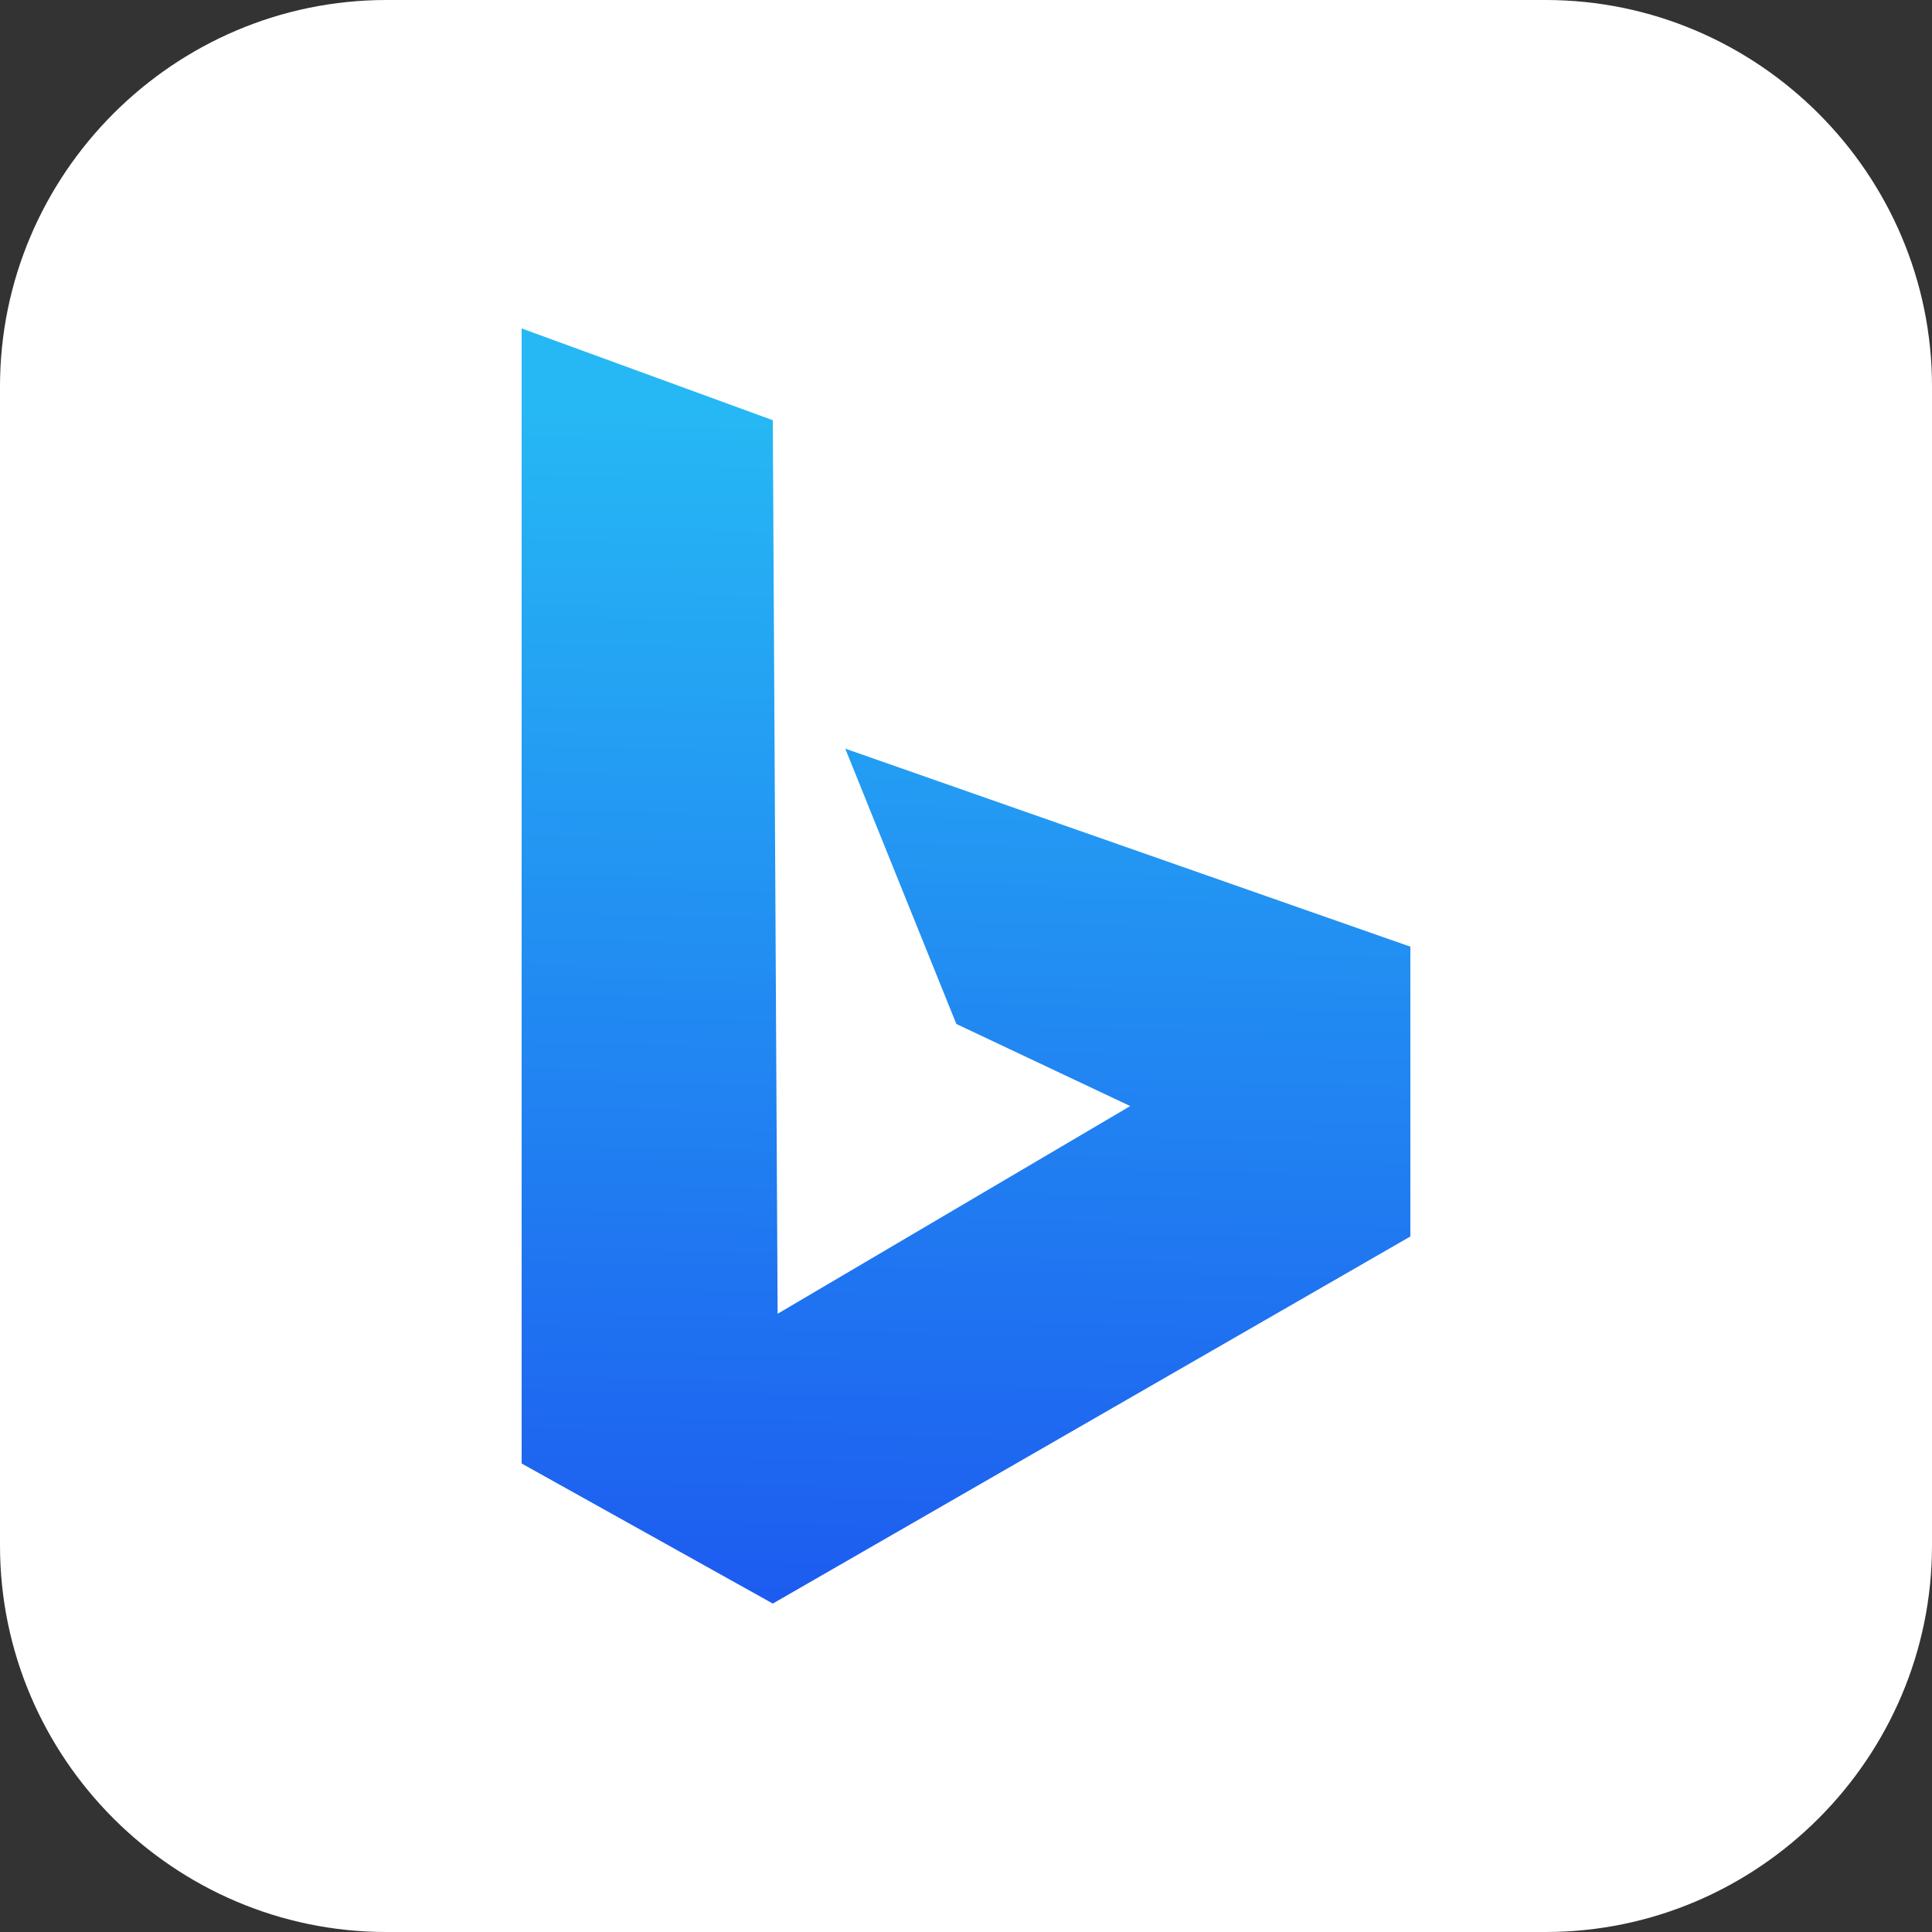 <svg xmlns:xodm="http://www.corel.com/coreldraw/odm/2003" xmlns="http://www.w3.org/2000/svg" xmlns:xlink="http://www.w3.org/1999/xlink" id="&#x56FE;&#x5C42;_1" x="0px" y="0px" viewBox="0 0 40 40" style="enable-background:new 0 0 40 40;" xml:space="preserve"><rect x="0" y="0" width="40" height="40" fill="#333333" stroke="none"/><style type="text/css">	.st0{fill-rule:evenodd;clip-rule:evenodd;fill:#FFFFFF;}	.st1{fill-rule:evenodd;clip-rule:evenodd;fill:url(#SVGID_1_);}</style><path class="st0" d="M32,40H8c-4.4,0-8-3.6-8-8V8c0-4.4,3.6-8,8-8h24c4.4,0,8,3.6,8,8v24C40,36.4,36.4,40,32,40z"></path><g id="Camada_x0020_1">			<linearGradient id="SVGID_1_" gradientUnits="userSpaceOnUse" x1="56579.961" y1="-18037.156" x2="56558.176" y2="-19090.074" gradientTransform="matrix(2.834646e-02 0 0 -2.834646e-02 -1583.688 -502.725)">		<stop offset="0" style="stop-color:#26B8F4"></stop>		<stop offset="1" style="stop-color:#1B48EF"></stop>	</linearGradient>	<polygon class="st1" points="10.8,6.8 16,8.7 16.1,27.2 23.4,22.9 19.8,21.2 17.5,15.5 29.2,19.6 29.2,25.6 16,33.2 10.8,30.3  "></polygon></g></svg>